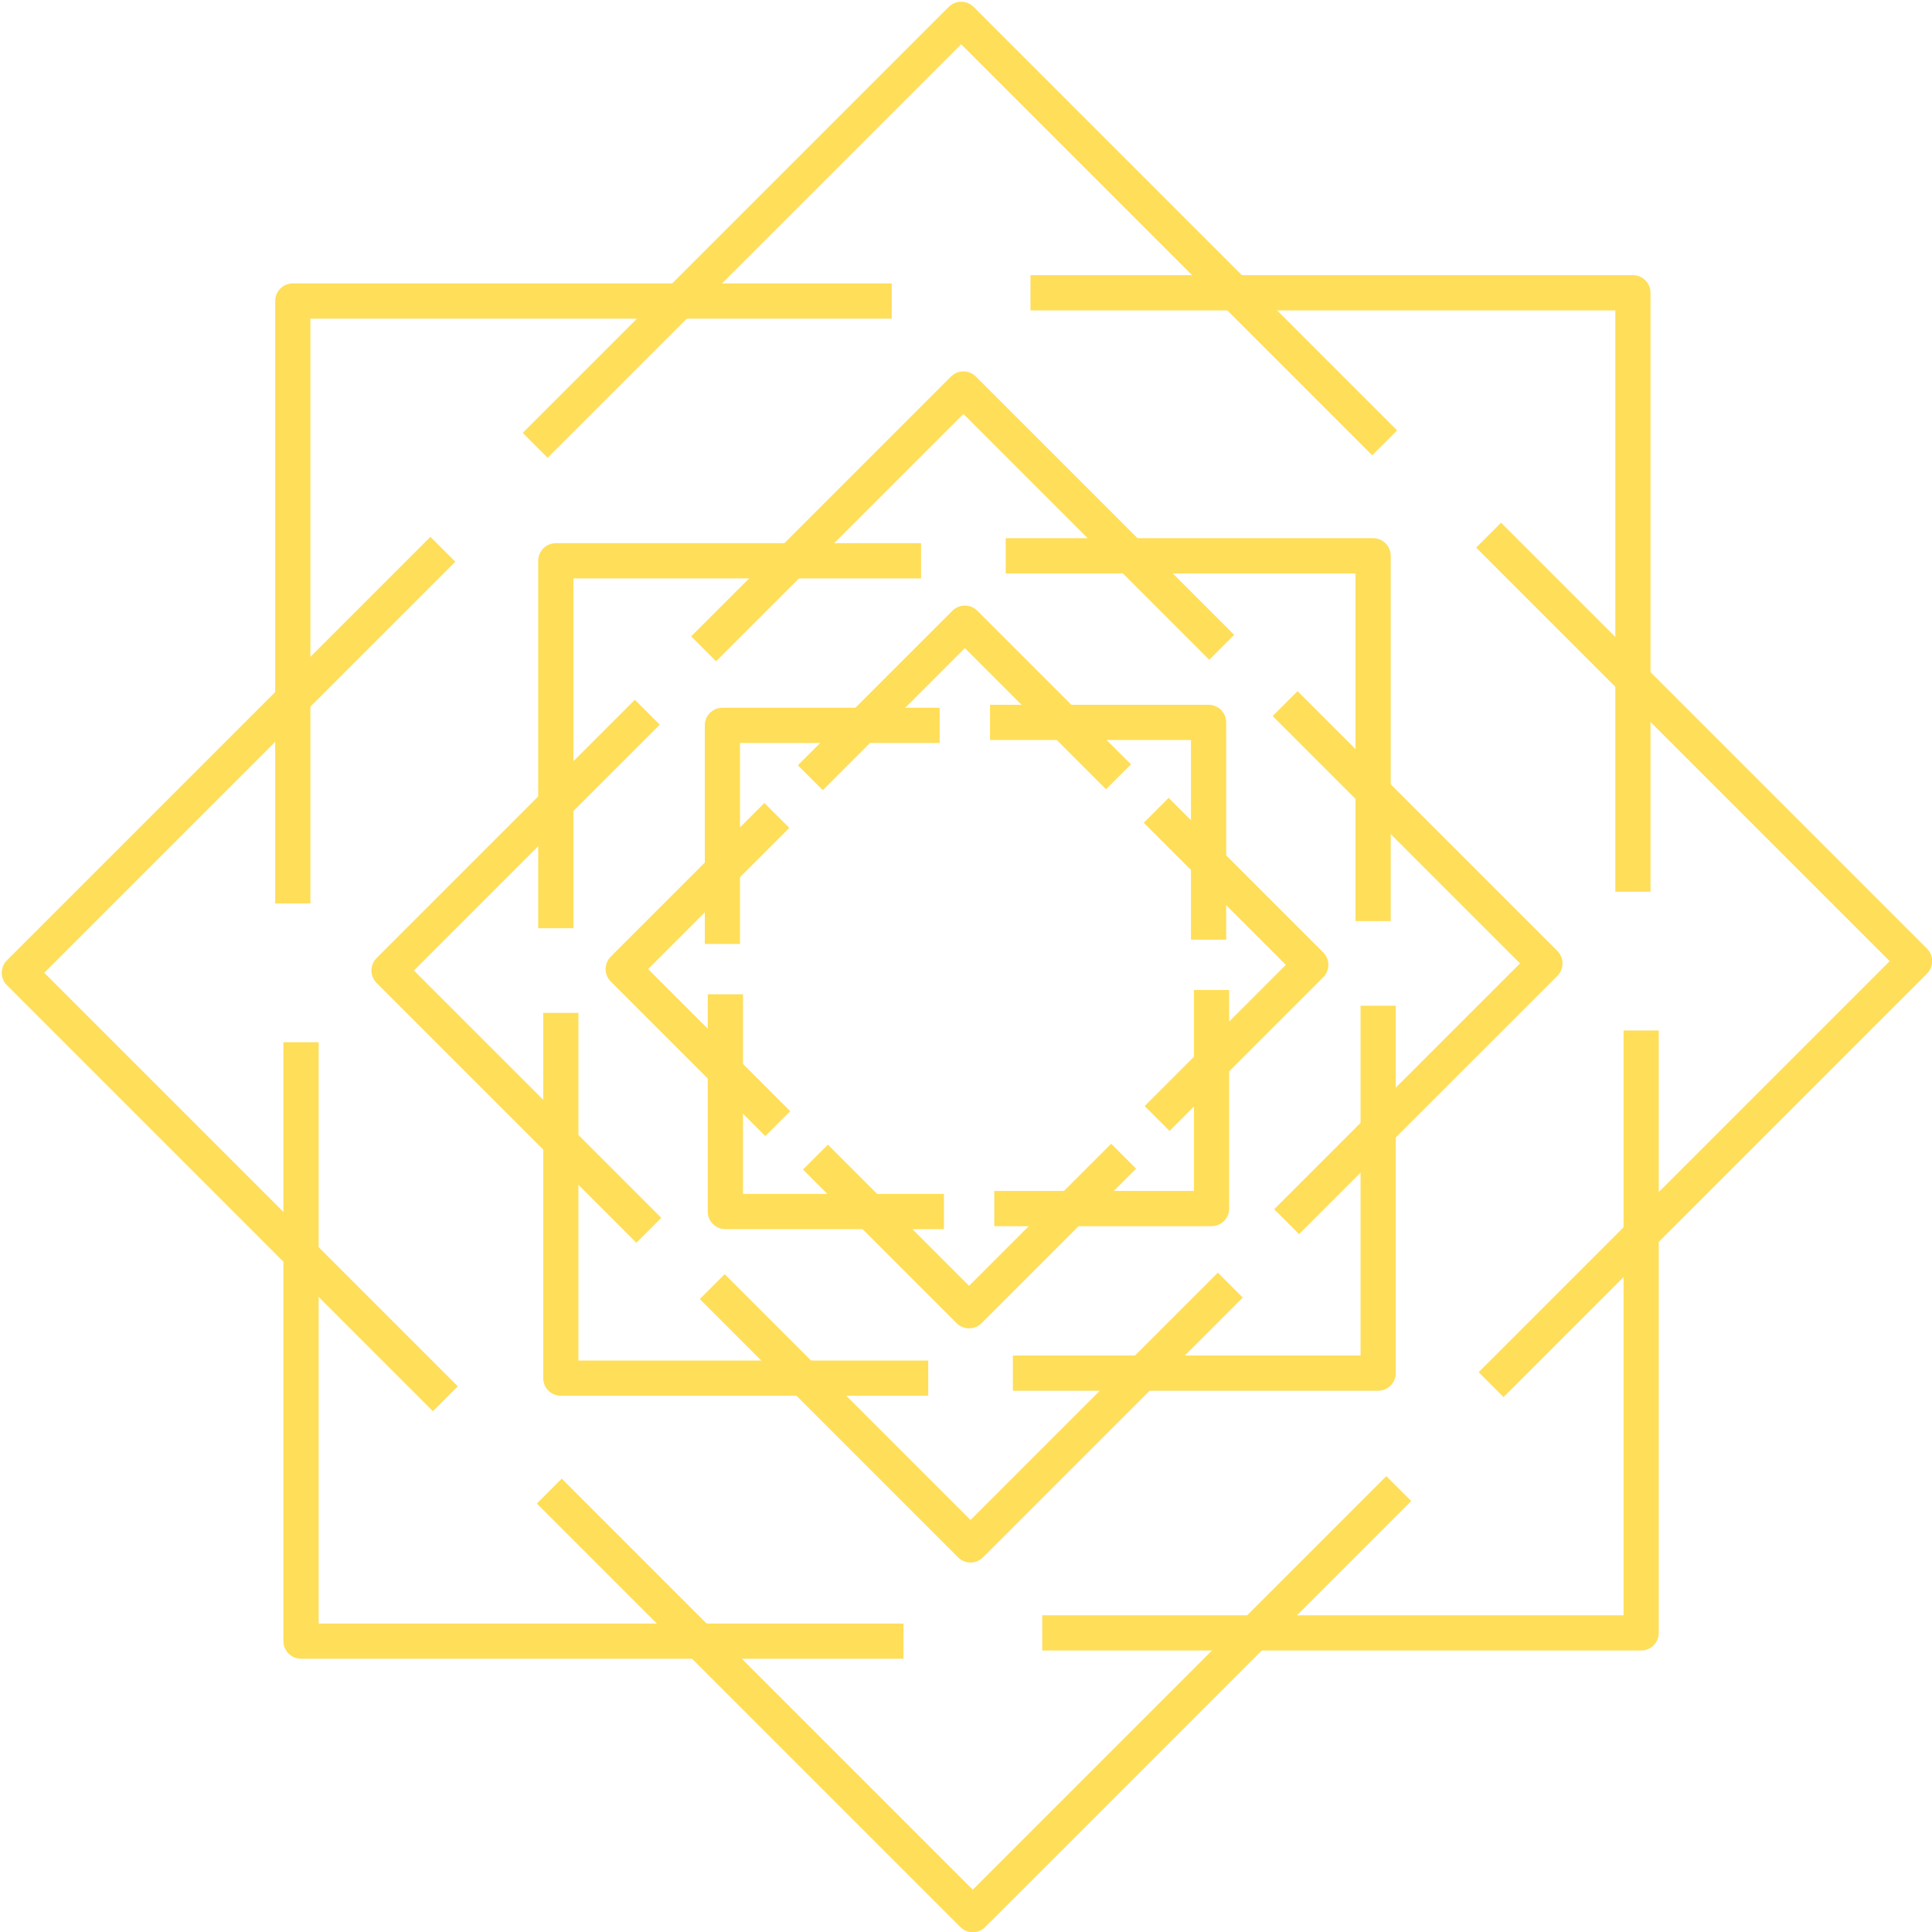 <?xml version="1.0" encoding="UTF-8" standalone="no"?><svg xmlns="http://www.w3.org/2000/svg" xmlns:xlink="http://www.w3.org/1999/xlink" fill="#000000" height="658.1" preserveAspectRatio="xMidYMid meet" version="1" viewBox="-0.6 -0.6 658.1 658.1" width="658.1" zoomAndPan="magnify"><defs><clipPath id="a"><path d="M 502 177 L 657.559 177 L 657.559 476 L 502 476 Z M 502 177"/></clipPath><clipPath id="b"><path d="M 182 502 L 481 502 L 481 657.559 L 182 657.559 Z M 182 502"/></clipPath></defs><g><g id="change1_3"><path d="M 185.941 155.336 L 177.457 146.855 L 322.562 1.754 C 324.902 -0.59 328.699 -0.59 331.043 1.754 L 475.297 146.008 L 466.816 154.488 L 326.805 14.477 L 185.941 155.336" fill="#ffde59"/></g><g id="change1_4"><path d="M 561.621 303.141 L 549.629 303.141 L 549.629 105.133 L 350.418 105.133 L 350.418 93.137 L 555.625 93.137 C 558.938 93.137 561.621 95.82 561.621 99.137 L 561.621 303.141" fill="#ffde59"/></g><g clip-path="url(#a)" id="change1_2"><path d="M 511.555 475.293 L 503.07 466.812 L 643.086 326.797 L 502.223 185.938 L 510.703 177.453 L 655.809 322.559 C 658.148 324.898 658.148 328.695 655.809 331.039 L 511.555 475.293" fill="#ffde59"/></g><g id="change1_5"><path d="M 558.426 561.617 L 354.418 561.617 L 354.418 549.625 L 552.43 549.625 L 552.43 350.414 L 564.422 350.414 L 564.422 555.621 C 564.422 558.934 561.738 561.617 558.426 561.617" fill="#ffde59"/></g><g clip-path="url(#b)" id="change1_1"><path d="M 330.762 657.559 C 329.227 657.559 327.691 656.977 326.52 655.805 L 182.266 511.551 L 190.746 503.066 L 330.762 643.082 L 471.625 502.219 L 480.105 510.699 L 335.004 655.805 C 333.832 656.977 332.297 657.559 330.762 657.559" fill="#ffde59"/></g><g id="change1_6"><path d="M 307.145 564.418 L 101.938 564.418 C 98.629 564.418 95.941 561.734 95.941 558.422 L 95.941 354.414 L 107.938 354.414 L 107.938 552.426 L 307.145 552.426 L 307.145 564.418" fill="#ffde59"/></g><g id="change1_7"><path d="M 146.859 480.102 L 1.758 335 C -0.586 332.656 -0.586 328.859 1.758 326.516 L 146.012 182.262 L 154.492 190.746 L 14.48 330.758 L 155.34 471.621 L 146.859 480.102" fill="#ffde59"/></g><g id="change1_8"><path d="M 105.137 307.141 L 93.141 307.141 L 93.141 101.934 C 93.141 98.621 95.828 95.938 99.141 95.938 L 303.145 95.938 L 303.145 107.934 L 105.137 107.934 L 105.137 307.141" fill="#ffde59"/></g><g id="change1_9"><path d="M 243.316 224.652 L 234.836 216.172 L 323.336 127.672 C 325.676 125.328 329.473 125.328 331.816 127.672 L 419.797 215.652 L 411.312 224.133 L 327.574 140.395 L 243.316 224.652" fill="#ffde59"/></g><g id="change1_10"><path d="M 473.129 313.141 L 461.137 313.141 L 461.137 194.719 L 341.98 194.719 L 341.98 182.723 L 467.133 182.723 C 470.445 182.723 473.129 185.406 473.129 188.719 L 473.129 313.141" fill="#ffde59"/></g><g id="change1_11"><path d="M 441.906 419.789 L 433.426 411.309 L 517.164 327.57 L 432.906 243.312 L 441.391 234.832 L 529.891 323.328 C 531.012 324.453 531.645 325.98 531.645 327.57 C 531.645 329.16 531.012 330.688 529.891 331.812 L 441.906 419.789" fill="#ffde59"/></g><g id="change1_12"><path d="M 468.84 473.125 L 344.418 473.125 L 344.418 461.133 L 462.844 461.133 L 462.844 341.977 L 474.84 341.977 L 474.84 467.129 C 474.84 470.441 472.152 473.125 468.84 473.125" fill="#ffde59"/></g><g id="change1_13"><path d="M 329.988 531.641 C 328.453 531.641 326.922 531.055 325.75 529.883 L 237.77 441.902 L 246.25 433.422 L 329.988 517.16 L 414.246 432.906 L 422.727 441.387 L 334.23 529.883 C 333.059 531.055 331.523 531.641 329.988 531.641" fill="#ffde59"/></g><g id="change1_14"><path d="M 315.586 474.836 L 190.434 474.836 C 187.121 474.836 184.434 472.148 184.434 468.836 L 184.434 344.414 L 196.43 344.414 L 196.43 462.84 L 315.586 462.84 L 315.586 474.836" fill="#ffde59"/></g><g id="change1_15"><path d="M 216.176 422.723 L 127.676 334.227 C 126.551 333.102 125.922 331.578 125.922 329.984 C 125.922 328.395 126.551 326.871 127.676 325.746 L 215.656 237.766 L 224.141 246.246 L 140.398 329.984 L 224.656 414.242 L 216.176 422.723" fill="#ffde59"/></g><g id="change1_16"><path d="M 194.723 315.582 L 182.727 315.582 L 182.727 190.43 C 182.727 187.113 185.41 184.43 188.723 184.43 L 313.145 184.43 L 313.145 196.426 L 194.723 196.426 L 194.723 315.582" fill="#ffde59"/></g><g id="change1_17"><path d="M 279.664 268.559 L 271.184 260.078 L 323.824 207.438 C 324.949 206.312 326.473 205.68 328.062 205.68 C 329.656 205.68 331.18 206.312 332.305 207.438 L 384.637 259.77 L 376.156 268.254 L 328.062 220.16 L 279.664 268.559" fill="#ffde59"/></g><g id="change1_18"><path d="M 417.074 319.477 L 405.078 319.477 L 405.078 251.465 L 336.633 251.465 L 336.633 239.469 L 411.078 239.469 C 414.391 239.469 417.074 242.156 417.074 245.469 L 417.074 319.477" fill="#ffde59"/></g><g id="change1_19"><path d="M 397.789 384.633 L 389.309 376.152 L 437.402 328.059 L 389 279.66 L 397.48 271.18 L 450.125 323.82 C 451.25 324.945 451.883 326.469 451.883 328.059 C 451.883 329.652 451.25 331.176 450.125 332.301 L 397.789 384.633" fill="#ffde59"/></g><g id="change1_20"><path d="M 412.094 417.07 L 338.082 417.07 L 338.082 405.074 L 406.094 405.074 L 406.094 336.629 L 418.09 336.629 L 418.09 411.074 C 418.09 414.387 415.402 417.07 412.094 417.07" fill="#ffde59"/></g><g id="change1_21"><path d="M 329.5 451.875 C 327.91 451.875 326.383 451.246 325.258 450.121 L 272.926 397.785 L 281.41 389.305 L 329.5 437.398 L 377.898 388.996 L 386.383 397.48 L 333.742 450.121 C 332.617 451.246 331.09 451.875 329.5 451.875" fill="#ffde59"/></g><g id="change1_22"><path d="M 320.934 418.086 L 246.488 418.086 C 243.176 418.086 240.488 415.402 240.488 412.09 L 240.488 338.078 L 252.484 338.078 L 252.484 406.09 L 320.934 406.09 L 320.934 418.086" fill="#ffde59"/></g><g id="change1_23"><path d="M 260.082 386.379 L 207.441 333.738 C 206.316 332.613 205.684 331.086 205.684 329.496 C 205.684 327.906 206.316 326.383 207.441 325.258 L 259.773 272.922 L 268.258 281.402 L 220.164 329.496 L 268.562 377.895 L 260.082 386.379" fill="#ffde59"/></g><g id="change1_24"><path d="M 251.469 320.93 L 239.477 320.93 L 239.477 246.484 C 239.477 243.172 242.16 240.484 245.473 240.484 L 319.48 240.484 L 319.48 252.48 L 251.469 252.48 L 251.469 320.93" fill="#ffde59"/></g></g></svg>